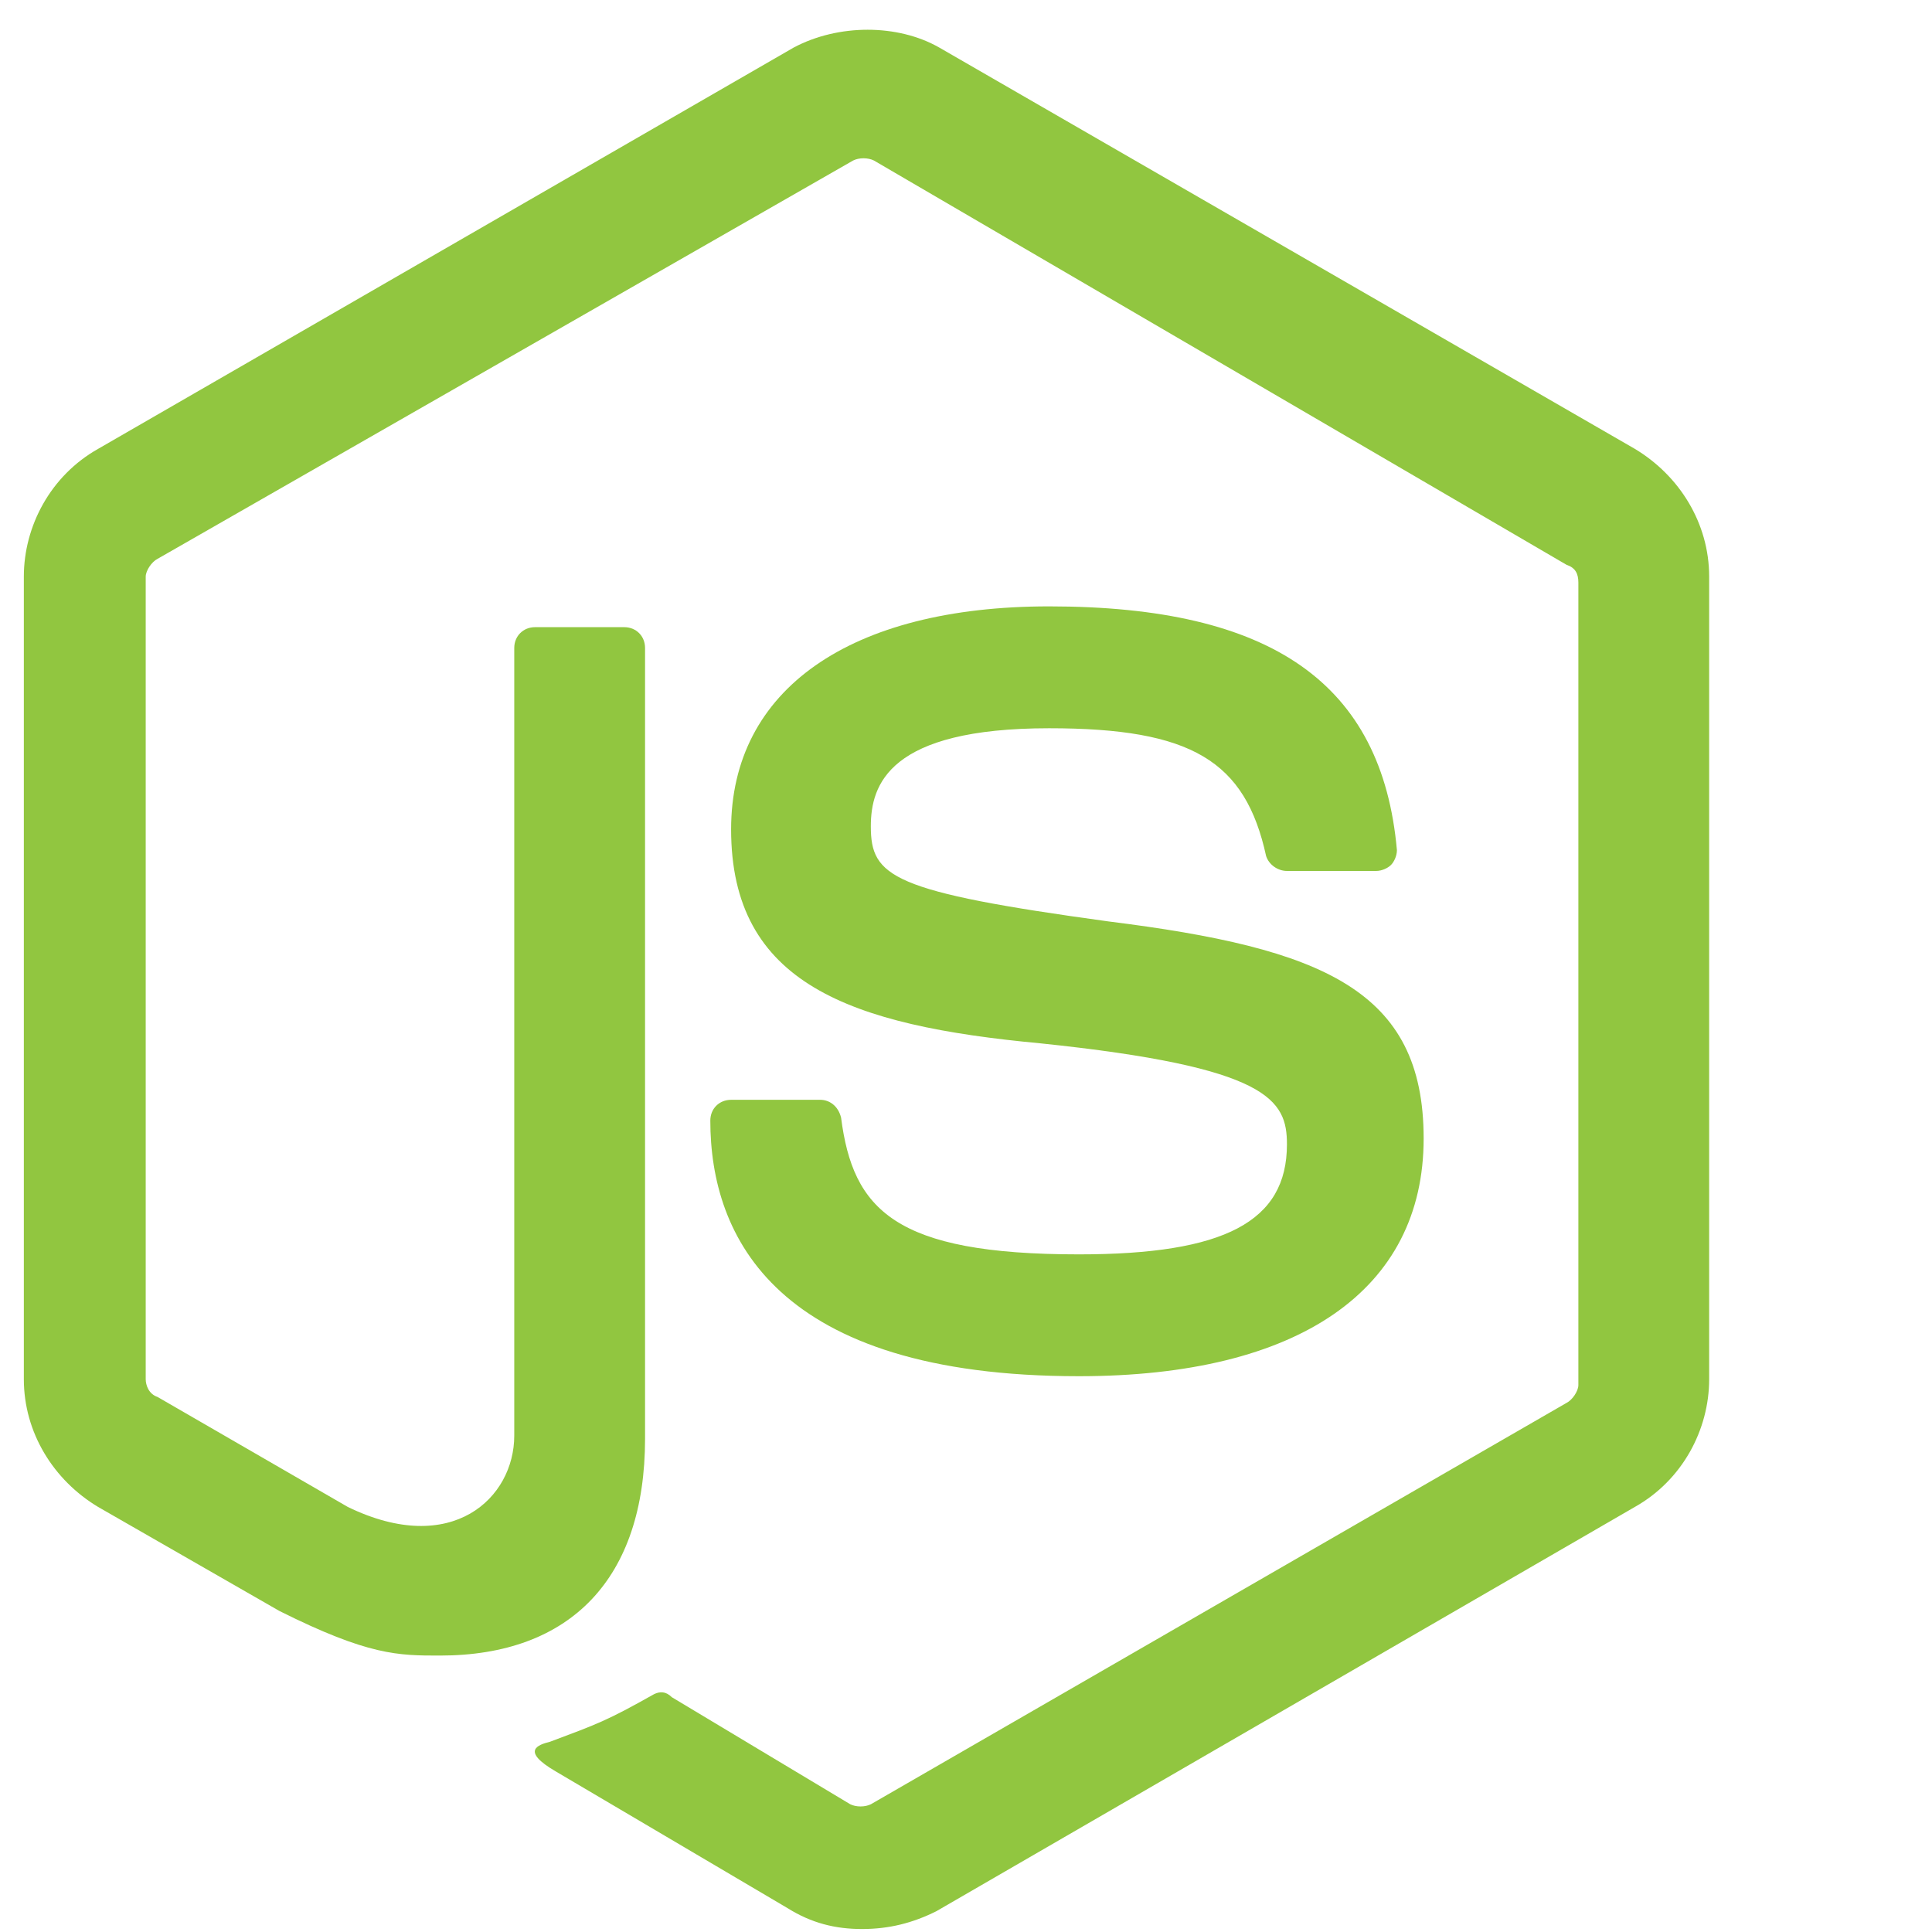 <svg xmlns="http://www.w3.org/2000/svg" width="50" height="50" viewBox="0 0 50 50" fill="none"><path d="M22.309 49.923C21.617 49.923 21.002 49.77 20.386 49.385L14.386 45.846C13.463 45.308 13.925 45.154 14.233 45.077C15.463 44.616 15.694 44.539 16.925 43.846C17.079 43.77 17.233 43.77 17.386 43.923L22.002 46.693C22.156 46.77 22.386 46.77 22.54 46.693L40.54 36.308C40.694 36.231 40.848 36 40.848 35.846V15.077C40.848 14.847 40.771 14.693 40.54 14.616L22.617 4.154C22.463 4.077 22.233 4.077 22.079 4.154L4.079 14.462C3.925 14.539 3.771 14.77 3.771 14.923V35.693C3.771 35.846 3.848 36.077 4.079 36.154L9.002 39C11.694 40.308 13.309 38.77 13.309 37.154V16.77C13.309 16.462 13.54 16.231 13.848 16.231H16.156C16.463 16.231 16.694 16.462 16.694 16.77V37.231C16.694 40.846 14.771 42.846 11.386 42.846C10.309 42.846 9.54 42.846 7.233 41.693L2.54 39C1.386 38.308 0.617 37.077 0.617 35.693V14.923C0.617 13.616 1.31 12.308 2.54 11.616L20.54 1.231C21.694 0.616 23.233 0.616 24.309 1.231L42.309 11.616C43.463 12.308 44.233 13.539 44.233 14.923V35.693C44.233 37 43.54 38.308 42.309 39L24.233 49.462C23.617 49.77 23.002 49.923 22.309 49.923Z" fill="#91C640"></path><path d="M27.921 35.616C20.075 35.616 18.383 32.001 18.383 29.001C18.383 28.693 18.614 28.463 18.921 28.463H21.229C21.46 28.463 21.691 28.616 21.767 28.924C22.075 31.309 23.152 32.463 27.921 32.463C31.691 32.463 33.306 31.616 33.306 29.616C33.306 28.463 32.844 27.616 26.921 27.001C21.998 26.54 18.921 25.463 18.921 21.463C18.921 17.847 21.998 15.693 27.152 15.693C32.921 15.693 35.767 17.693 36.152 22.001C36.152 22.155 36.075 22.309 35.998 22.386C35.921 22.463 35.767 22.54 35.614 22.54H33.306C33.075 22.54 32.844 22.386 32.767 22.155C32.229 19.693 30.844 18.847 27.152 18.847C22.998 18.847 22.537 20.309 22.537 21.386C22.537 22.693 23.075 23.078 28.691 23.847C34.229 24.54 36.844 25.616 36.844 29.463C36.844 33.386 33.614 35.616 27.921 35.616Z" fill="#91C640"></path></svg>